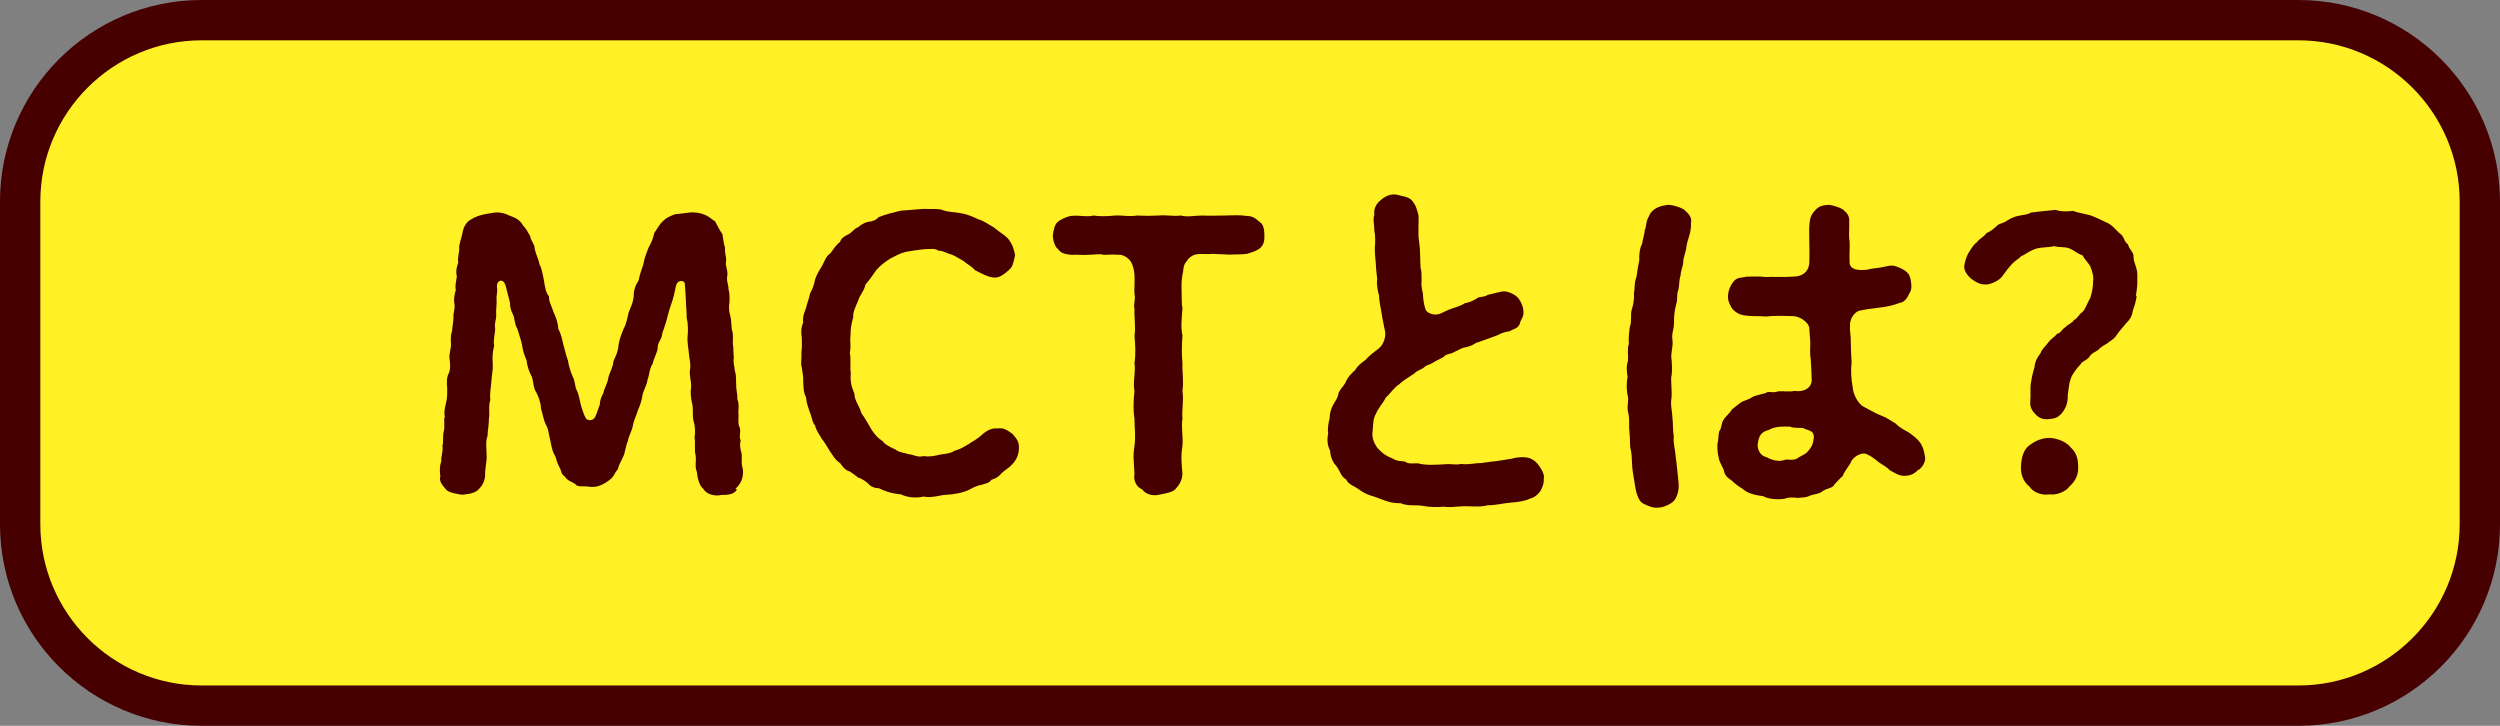 <svg viewBox="0 0 124 36" xmlns="http://www.w3.org/2000/svg"><rect x="0" y="0" width="124" height="36" fill="#808080" stroke="none"/><rect fill="#fff125" height="34" rx="9" width="122" x="1" y="1"/><g fill="#470000"><path d="m114 2c4.41 0 8 3.59 8 8v16c0 4.41-3.59 8-8 8h-104c-4.41 0-8-3.59-8-8v-16c0-4.41 3.59-8 8-8zm0-2h-104c-5.52 0-10 4.48-10 10v16c0 5.52 4.48 10 10 10h104c5.52 0 10-4.48 10-10v-16c0-5.52-4.48-10-10-10z"/><path d="m36.55 24.28c-.14.27-.52.27-.77.27-.29.07-.72 0-.9-.31-.18-.13-.29-.52-.31-.81-.13-.36-.02-.5-.07-.86-.07-.23 0-.56-.05-.86.05-.31.02-.61-.05-.83-.07-.25 0-.59-.07-.86-.07-.29-.09-.54-.05-.86 0-.32-.11-.58-.05-.85.04-.32-.05-.52-.07-.86-.02-.22-.09-.54-.05-.83.02-.2.02-.58-.05-.86 0-.36-.04-.63-.04-.86-.02-.27-.02-.49-.05-.81-.02-.2-.25-.16-.32-.11-.14.11-.13.27-.22.65-.07.31-.2.59-.29.95-.09.4-.2.67-.29.95-.02.32-.25.45-.23.76-.02.18-.23.59-.25.76-.16.2-.16.59-.25.77-.04.31-.23.59-.25.77-.05.34-.14.54-.23.76-.11.36-.22.52-.25.77-.05.25-.22.54-.25.76-.11.23-.14.61-.23.77-.14.27-.22.45-.27.63-.2.23-.16.34-.4.52-.29.23-.65.41-1.04.34-.25-.05-.54.05-.67-.13-.13-.11-.36-.13-.52-.38-.2-.13-.14-.25-.27-.47-.07-.11-.16-.4-.2-.54-.16-.22-.2-.58-.25-.79-.09-.34-.07-.54-.23-.79-.11-.27-.13-.45-.23-.79 0-.27-.13-.59-.23-.79-.16-.2-.14-.61-.23-.79-.11-.2-.22-.47-.25-.79-.14-.34-.18-.45-.23-.79-.04-.2-.16-.54-.23-.79-.11-.16-.11-.32-.18-.61-.05-.13-.2-.38-.18-.65-.05-.23-.13-.49-.16-.63-.05-.22-.11-.49-.29-.49-.14 0-.22.16-.2.34.04.25-.04.38-.02.59.02.2-.04.54-.02.72.02.32-.11.47-.05.7 0 .29-.11.61-.05.88-.09.36-.09.56-.07.9.02.32-.05.52-.07.88-.02.29-.09.61-.05.9-.11.34-.02.67-.07.92 0 .34-.07.67-.07.88-.11.27-.04.67-.05.88.04.27-.05.58-.07.92.02.29-.05.59-.36.88-.22.18-.52.2-.79.23-.27-.04-.63-.11-.76-.23-.14-.18-.4-.4-.31-.68-.05-.32-.02-.58.05-.76-.04-.18.11-.5.05-.76.07-.16 0-.41.07-.72.07-.23-.02-.56.05-.72-.05-.29.02-.49.07-.72.07-.31.04-.4.05-.72-.02-.16-.04-.49.07-.7.09-.18.09-.43.05-.7-.04-.25.05-.45.07-.7 0-.23-.05-.41.05-.7.02-.27.07-.47.07-.68-.02-.22.09-.43.05-.68-.04-.16-.02-.41.07-.7-.05-.14 0-.36.05-.67-.07-.22 0-.5.07-.68-.05-.22.05-.5.05-.68-.04-.18.11-.52.16-.79.05-.31.2-.56.45-.68.25-.16.58-.25 1.04-.31.34-.07.65.04.83.13.32.11.54.23.68.49.2.22.23.32.36.54.02.22.23.4.22.61.07.34.23.61.23.77.13.2.18.61.23.81.04.25.07.58.25.79-.02.25.14.5.23.79.11.23.22.54.23.81.14.27.2.56.25.79.07.22.13.54.23.79.05.29.09.45.23.79.14.27.11.5.2.68.11.18.16.56.2.7.07.27.18.56.25.68.04.13.36.18.47-.05s.13-.36.23-.61c0-.14.05-.36.18-.58.02-.18.22-.5.25-.79.07-.25.22-.47.25-.79.09-.22.23-.45.25-.81.05-.29.13-.49.25-.79.13-.23.18-.5.25-.81.13-.32.22-.5.25-.79 0-.34.09-.56.25-.81.02-.18.16-.59.23-.79.05-.31.16-.56.25-.81.11-.2.23-.43.29-.74.18-.25.25-.45.5-.65.09-.11.38-.23.56-.29.11 0 .38-.04.63-.07.22-.04.56 0 .72.07.29.09.4.23.61.36.14.25.2.41.36.63.04.25.07.47.13.68-.02.32.09.5.05.68-.04.25.09.38.07.68-.07.29.07.49.05.68.05.18.07.38.05.68-.05.29 0 .52.05.68.05.22.04.41.07.68.09.16.04.5.05.68.04.2.02.5.05.68-.05.27.04.45.05.68.09.23.04.49.07.7-.02.16.07.45.05.67.09.25.07.4.05.7.04.18-.04.49.05.68.11.2-.04.52.07.68-.07.22 0 .54.05.67 0 .29-.02.54.05.72.07.47-.11.79-.36 1.01z"/><path d="m50.54 22.24c-.02.45-.22.68-.4.86-.13.13-.32.23-.47.38-.16.2-.34.27-.5.32-.13.18-.29.18-.5.25-.16.02-.43.14-.56.22-.29.16-.77.25-1.13.27-.34 0-.74.18-1.17.09-.4.09-.81.04-1.13-.11-.45-.04-.81-.16-1.1-.31-.18.02-.43-.09-.52-.23-.16-.13-.34-.25-.49-.29-.18-.13-.36-.29-.47-.32-.18-.05-.36-.29-.43-.4-.23-.13-.38-.41-.5-.58-.11-.16-.27-.47-.4-.61-.13-.23-.29-.43-.34-.67-.16-.18-.14-.4-.27-.68-.05-.18-.16-.41-.18-.72-.14-.29-.11-.41-.14-.74.02-.29-.05-.54-.07-.74-.07-.22 0-.41-.02-.74.04-.32.02-.43.02-.74-.04-.25-.05-.45.07-.76-.05-.25.07-.52.14-.72.07-.29.16-.49.2-.72.13-.22.2-.43.25-.7.11-.29.2-.43.34-.65.11-.2.2-.5.41-.63.16-.2.23-.36.49-.58.07-.2.22-.27.43-.38.11-.04.31-.31.47-.34.13-.13.31-.22.49-.27.18 0 .41-.09.52-.23.41-.16.63-.2 1.1-.32.31-.02.83-.07 1.13-.09.4.02.67-.02.92.05.25.11.65.11.9.16.25.04.54.13.85.29.31.09.49.23.83.43.29.25.5.34.7.56.23.29.29.56.34.81-.09.38-.11.59-.34.76-.2.18-.47.4-.77.34-.29-.04-.56-.2-.88-.36-.14-.18-.42-.31-.56-.45-.14-.07-.41-.25-.59-.32-.29-.07-.36-.18-.67-.2-.18-.13-.4-.07-.7-.07-.23.02-.67.09-.9.13-.36.09-.5.2-.79.34-.34.22-.52.38-.68.56-.18.25-.34.5-.54.72-.07.34-.29.52-.36.79-.14.34-.27.58-.25.83-.09.34-.14.59-.13.88-.05.25.04.58-.04.88.07.29 0 .76.05 1.03-.04.4.04.68.18 1.01 0 .36.27.63.34.95.22.31.36.59.54.88.2.27.27.36.52.52.09.16.45.34.61.4.23.18.43.16.68.25.22 0 .41.18.76.09.18.05.54 0 .79-.07.29-.05.49-.04.74-.2.29-.07.43-.18.68-.32.23-.16.41-.23.67-.47.22-.2.49-.34.77-.31.31-.04.45.07.74.27.22.27.32.36.32.7z"/><path d="m62.71 11.66c.02.34-.05.52-.25.68-.2.13-.38.18-.61.25-.25.04-.56.02-.86.04-.23-.02-.63-.02-.83-.04-.31.04-.76-.04-.97.07-.13.07-.25.14-.34.31-.18.18-.14.45-.2.65-.07.41-.04.67-.04.92 0 .23 0 .56.04.76-.04.52-.09.92 0 1.35-.04.5-.04.92 0 1.37-.02.41.07.9 0 1.37.07.47-.04.97 0 1.37-.07.47.04.9 0 1.35-.09.5-.04.95 0 1.39-.02.32-.14.54-.36.77-.14.14-.43.2-.81.27-.29.07-.67-.02-.83-.27-.25-.09-.45-.4-.38-.77-.02-.52-.09-.85 0-1.39.07-.49 0-.83 0-1.35-.07-.4-.05-.9 0-1.37-.09-.41.07-.95 0-1.37.07-.47.04-.92 0-1.37.07-.36-.02-.9 0-1.35-.07-.18.07-.45 0-.72-.02-.18.02-.56 0-.95-.02-.27-.09-.5-.18-.65-.13-.2-.34-.31-.49-.34-.34-.02-.52-.02-.86 0-.22-.07-.45 0-.79 0-.2.02-.5-.02-.83 0-.27-.04-.47-.05-.65-.29-.13-.09-.25-.41-.25-.68.02-.18.09-.56.25-.67.09-.09.41-.25.65-.29.41-.05.79.07 1.12-.02.25.05.72.04 1.06 0 .4-.02.7.07 1.08 0 .41.02.7.02 1.08 0 .4-.04.72.05 1.1 0 .4.09.65 0 1.08 0 .27.02.77 0 1.08 0 .36 0 .7-.04 1.1.02.25 0 .41.07.65.29.2.13.23.34.25.67z"/><path d="m76.57 23.7c.02.27-.05.43-.16.65-.07.09-.23.31-.52.38-.2.11-.61.18-.95.2s-.77.14-1.15.13c-.38.11-.88.04-1.19.05-.47.02-.67.07-.99.02-.27.04-.74.02-1.06-.04-.32-.07-.68.04-1.08-.13-.45 0-.68-.09-1.04-.23-.31-.13-.68-.18-.99-.43-.2-.16-.58-.27-.67-.52-.27-.14-.29-.41-.49-.67-.16-.16-.29-.43-.31-.77-.13-.23-.16-.54-.09-.85-.05-.18.02-.58.07-.74 0-.27.07-.47.18-.68.07-.13.23-.32.27-.61.16-.27.27-.32.38-.58.09-.18.2-.31.45-.54.07-.16.31-.36.5-.49.18-.2.32-.31.65-.56.25-.2.41-.63.29-.99-.09-.43-.13-.67-.16-.86-.05-.27-.11-.59-.11-.77-.05-.2-.14-.58-.09-.81-.02-.27-.07-.56-.07-.79-.02-.2-.05-.49-.05-.79.02-.18.04-.54-.02-.81 0-.34-.09-.56 0-.83-.04-.22.04-.5.32-.72.2-.18.47-.31.76-.27.32.09.56.09.76.27.23.25.27.49.34.72.04.45-.04.92.04 1.35.07.5.04.86.07 1.31.07.18.04.4.05.67-.04.25.07.52.07.65.02.31.04.45.13.74.07.16.41.32.72.2.25-.11.4-.2.63-.27.13-.05.43-.13.59-.25.22-.04.36-.09.59-.23.09-.11.36-.05.54-.18.4-.09.68-.18.81-.18.23 0 .56.16.7.32.16.18.29.52.27.72.04.2-.16.4-.18.58-.11.25-.31.23-.5.36-.14.02-.34.05-.61.2-.43.16-.74.27-1.06.38-.13.09-.32.18-.54.22-.18.02-.36.16-.52.22-.2.13-.43.09-.54.25-.14.09-.41.2-.5.27-.22.14-.38.14-.45.23-.14.14-.34.14-.5.32-.29.2-.56.34-.76.54-.25.16-.4.41-.67.67-.13.27-.4.56-.47.77-.18.29-.14.58-.18.9-.04.29.05.56.25.83.18.18.34.36.72.5.27.16.4.13.63.16.18.13.32.09.65.09.38.11.9.07 1.3.05.36-.04.56.05.83-.02.22.04.52 0 .85-.04.2.02.63-.09.85-.09.34-.05.58-.09.83-.13.29-.09.58-.09.79-.05.2.04.38.18.49.31.13.18.31.41.32.7z"/><path d="m83.87 11.04c.04.47-.18.86-.22 1.17 0 .18-.14.52-.16.72.02.22-.13.49-.13.72-.09.27-.05.45-.11.72-.11.25-.02.45-.11.72-.09.34-.11.58-.11.9 0 .41-.14.54-.07.92.02.38-.11.67-.05.92.02.32.05.58-.02.9 0 .4.04.7.02.97-.07.41.04.74.04.97.04.36.02.74.07.97-.04.32.07.65.09.97.07.5.09.83.14 1.26.07.49-.11.92-.32 1.06-.23.16-.49.25-.72.25-.23.02-.4-.07-.58-.14-.2-.09-.29-.14-.4-.43-.11-.23-.16-.72-.23-1.13-.07-.36-.04-.85-.11-1.15-.07-.22-.02-.54-.07-.9-.04-.32.02-.52-.05-.92-.11-.34.05-.67-.04-.9-.05-.2-.07-.65 0-.9-.05-.32-.07-.52.02-.83.02-.32-.05-.5.04-.83-.02-.31.02-.63.05-.83.11-.31.02-.56.09-.85.07-.2.14-.54.11-.81.07-.36 0-.49.13-.83.05-.34.07-.49.14-.83-.02-.22.02-.61.14-.81.02-.2.13-.5.13-.68.09-.16.04-.43.22-.7.02-.11.16-.29.4-.41.11-.07.41-.13.58-.14.2.02.5.09.74.23.14.14.41.32.36.65zm11.29 12.25c-.16.16-.34.31-.7.31-.32 0-.52-.18-.72-.27-.13-.14-.31-.25-.52-.38-.11-.07-.29-.27-.59-.4-.25-.18-.76.11-.85.43-.25.38-.34.49-.38.63-.13.11-.23.23-.4.4-.11.23-.34.18-.58.34-.18.16-.45.16-.61.22-.27.13-.38.09-.65.13-.27-.05-.52-.02-.65.04-.36.05-.79.02-1.06-.13-.42-.05-.77-.14-1.01-.36-.16-.09-.47-.32-.54-.41-.23-.16-.34-.23-.4-.52-.11-.27-.23-.43-.25-.61-.05-.22-.07-.34-.07-.67.05-.14.04-.38.09-.65.13-.11.09-.41.23-.58.07-.14.31-.32.4-.5.18-.13.4-.34.54-.4.14-.05.36-.13.54-.25.14-.05.38-.11.59-.16.14-.13.34.02.63-.09.31-.02.54.04.81-.02.45.07.86-.14.85-.56-.02-.41-.02-.68-.05-1.04-.05-.22-.02-.47-.02-.76 0-.22-.04-.45-.05-.76-.02-.27-.47-.59-.81-.59-.68-.02-.94-.02-1.35.02-.34-.04-.9.02-1.28-.11-.14-.05-.38-.23-.43-.36-.14-.23-.18-.41-.16-.58.02-.29.14-.52.27-.68.18-.23.36-.18.68-.25.32 0 .63-.02.92.02.43-.02.79.02 1.37-.02.41 0 .74-.2.79-.65.02-.45 0-.81 0-1.1 0-.4-.02-.67.02-.95.04-.32.14-.45.31-.63.16-.16.34-.22.67-.23.22.04.52.13.67.23.23.2.34.34.31.63.02.27-.04.67.02.94.02.4-.02.56 0 1.06.02.36.4.4.85.36.23-.07.63-.09.79-.13.27-.05.31-.09.56-.07.22.07.4.13.61.29.2.16.23.41.25.63.02.2 0 .31-.14.54-.11.25-.31.38-.43.38-.27.11-.63.2-1.1.25-.38.04-.67.09-.9.14s-.49.41-.47.72c-.02.31.05.54.04.85 0 .25.02.67.04 1.01-.04.34-.04.72.07 1.33.04.31.31.77.54.86.41.22.65.36.9.45.16.05.47.25.68.38.14.16.4.31.63.43.2.14.43.31.56.49.13.16.22.43.25.67.07.23-.05.5-.29.7zm-5.26-1.84c-.14-.13-.32-.13-.47-.22-.14-.02-.45.02-.65-.07-.25 0-.7-.04-1.04.16-.4.11-.5.29-.56.72-.02.31.18.59.43.63.27.16.67.25.9.14.18-.05.41.05.63-.07.13-.11.4-.2.5-.32.16-.18.27-.31.31-.61.02-.11.04-.22-.05-.36z"/><path d="m105.98 14.66c-.04.32-.11.52-.18.7-.05.32-.14.47-.34.67-.11.14-.36.41-.49.61-.14.22-.38.31-.43.38-.14.09-.32.16-.47.34-.16.11-.34.16-.45.36-.16.18-.36.2-.43.36-.14.14-.36.4-.47.67-.09.23-.11.5-.16.83.02.5-.16.74-.31.94-.23.22-.31.23-.63.27-.23.02-.45-.02-.65-.23-.14-.14-.29-.34-.27-.61.04-.41-.02-.68.04-.99.05-.32.09-.47.18-.79 0-.18.11-.43.29-.65.04-.18.34-.45.43-.59.14-.16.25-.2.4-.38.18-.02.22-.23.43-.34.04-.09.32-.18.4-.34.16-.05.25-.29.4-.38.16-.13.23-.4.41-.72.09-.27.14-.58.14-.85.04-.14-.04-.47-.13-.68-.05-.14-.27-.34-.4-.58-.25-.07-.38-.23-.65-.34-.23-.09-.49-.04-.76-.11-.38.09-.77.02-1.12.22-.14.05-.36.23-.5.27-.11.13-.34.25-.45.38-.14.14-.36.43-.52.65-.14.18-.5.36-.74.38-.32.02-.5-.09-.76-.27-.25-.2-.4-.47-.36-.68.05-.29.16-.56.25-.68.13-.2.2-.34.4-.49.07-.13.32-.23.45-.43.18-.07.29-.16.5-.34.09-.14.34-.13.54-.29.23-.13.38-.2.58-.23.14-.04.41-.04.59-.16.31-.04.83-.09 1.22-.13.27.09.52.09.86.05.23.09.52.13.86.22.36.13.52.23.81.36.29.11.5.43.68.56.2.14.18.4.38.52.04.23.27.38.27.56 0 .25.07.38.14.61.07.25.05.34.05.63.02.25-.04.49-.07.77zm-3.33 7.48c.34.29.43.59.43 1.08 0 .31-.13.65-.43.9-.18.27-.65.45-.99.4-.43.07-.85-.13-1.01-.4-.29-.22-.43-.59-.41-.99.02-.47.14-.83.4-1.03.29-.22.61-.38 1.03-.38.31.02.7.13.99.41z"/></g></svg>